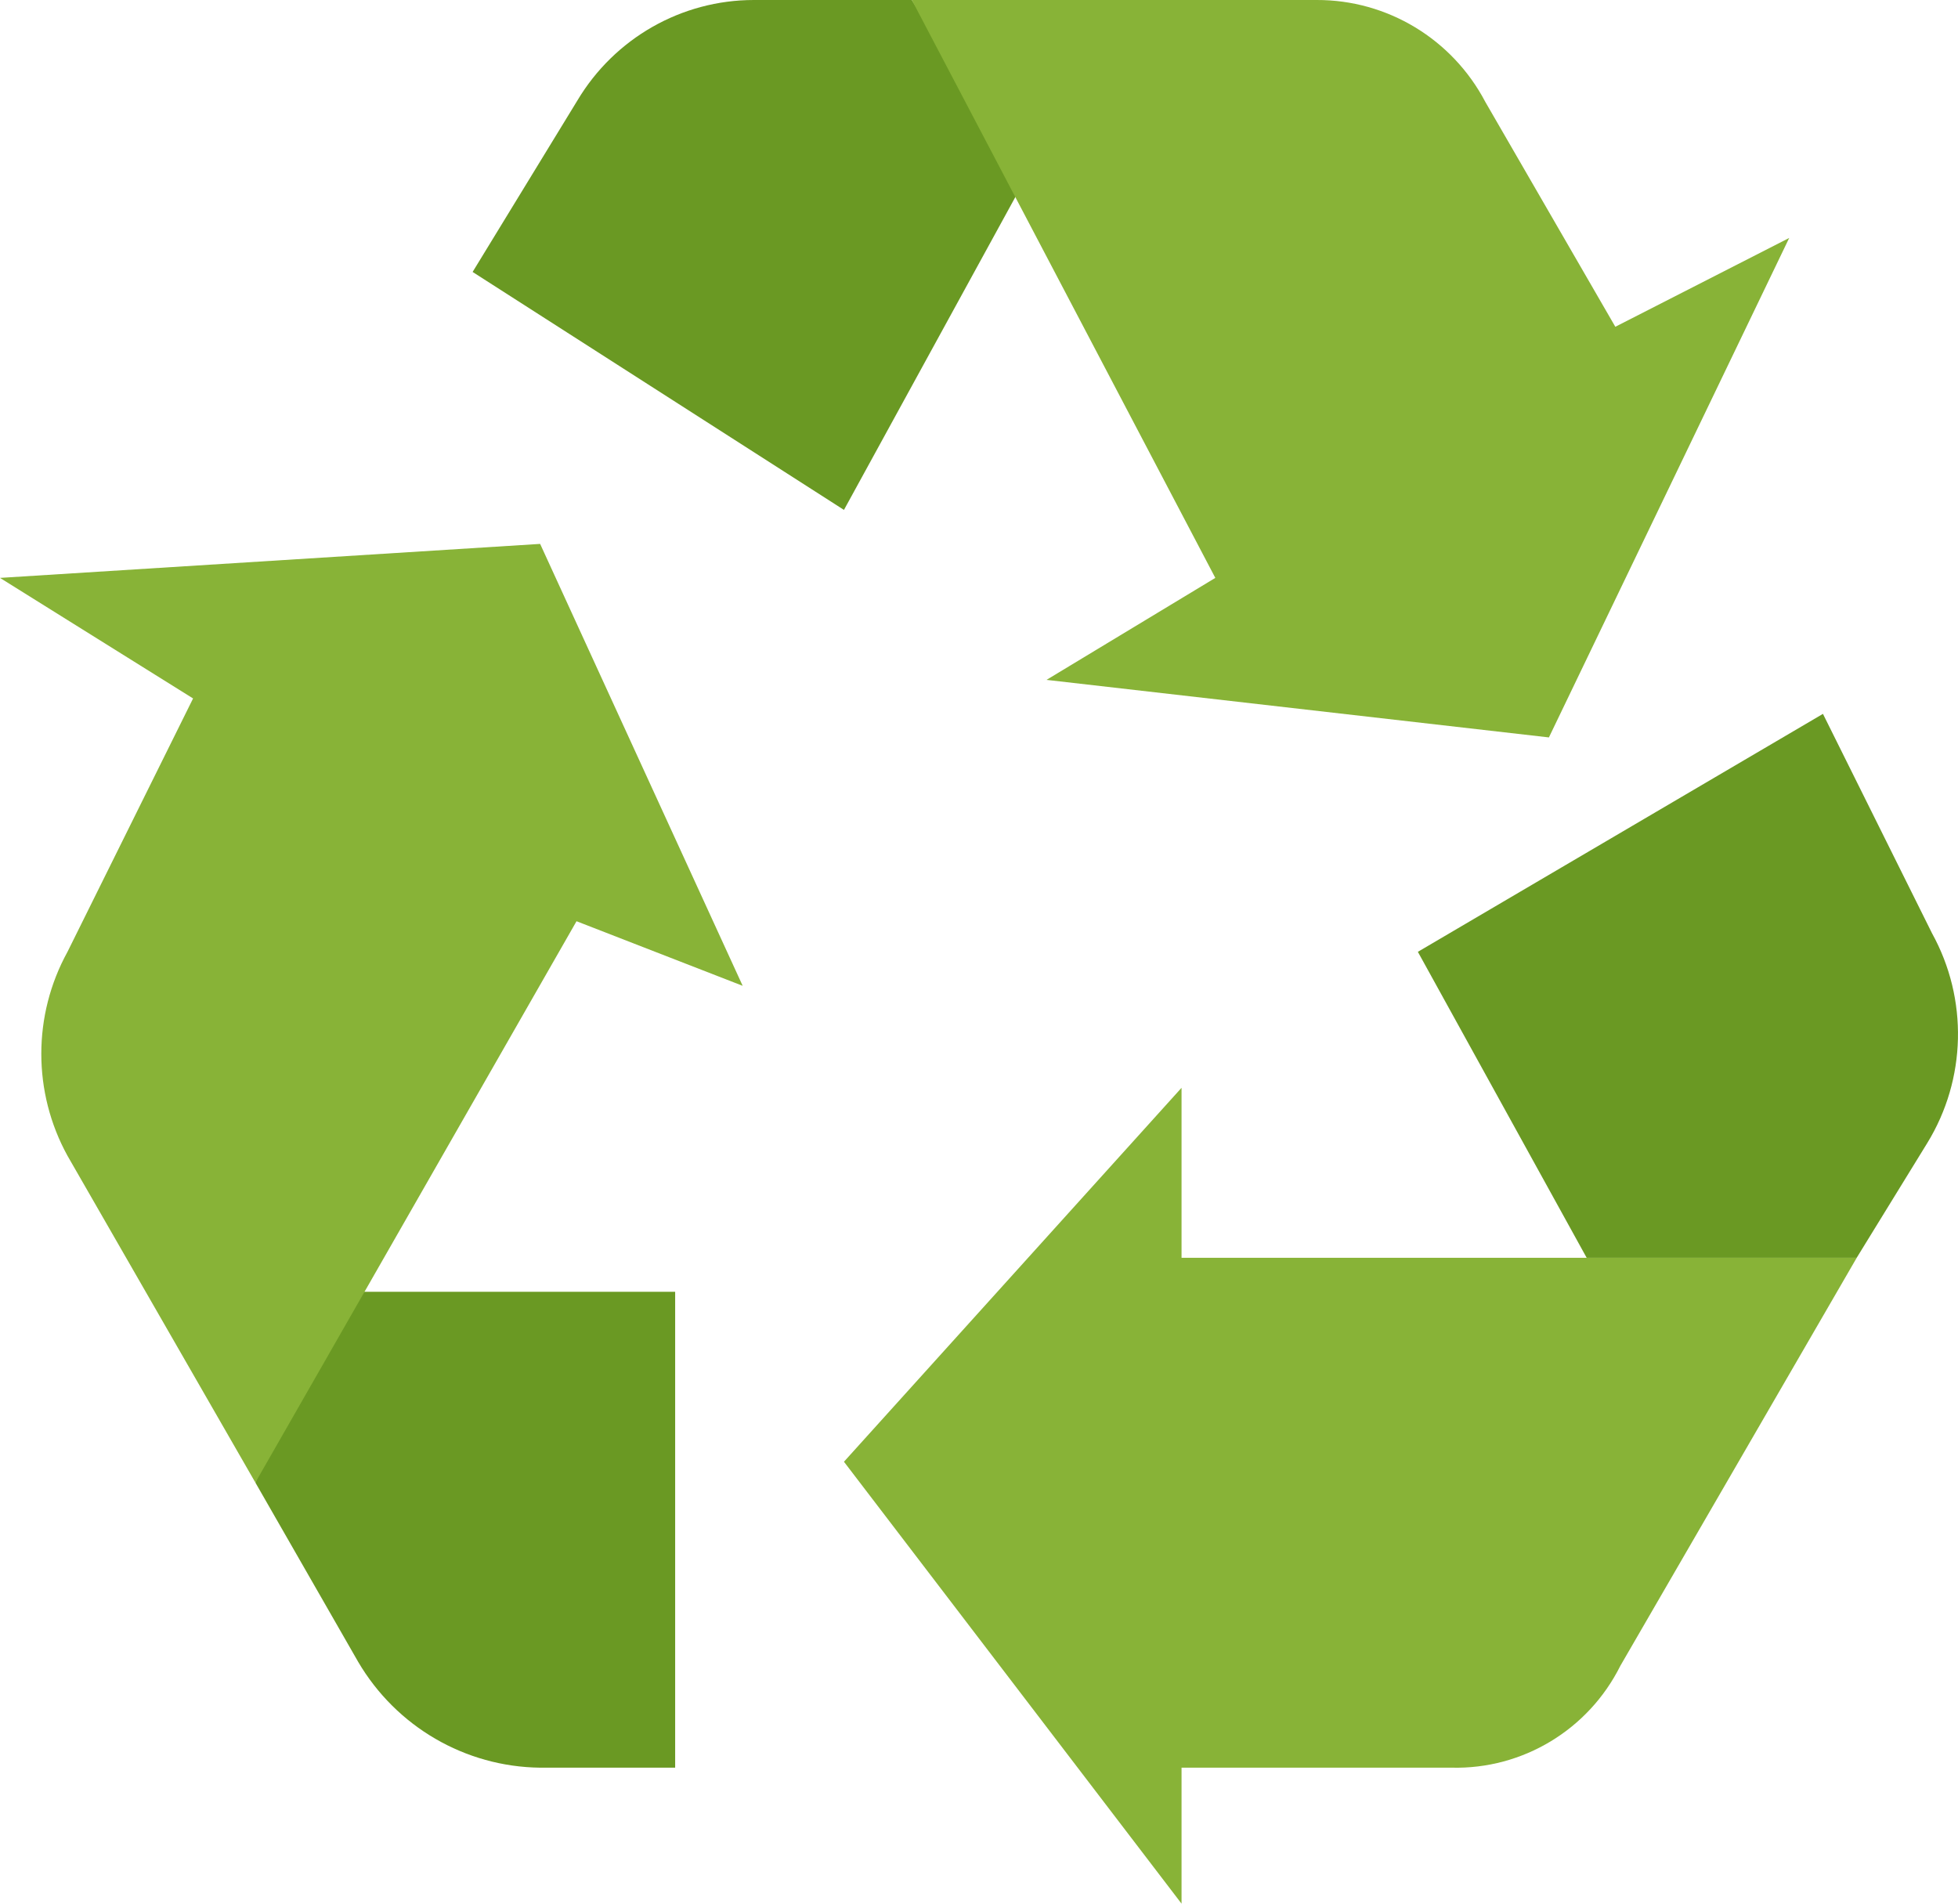 <svg xmlns="http://www.w3.org/2000/svg" width="72" height="70" viewBox="0 0 72 70">
    <g fill="none" fill-rule="evenodd">
        <g fill-rule="nonzero">
            <g>
                <path fill="#6A9923" d="M37.655 6.666L33.53 0h-5.809c-2.66 0-5.126 1.405-6.494 3.703L17.379 10l13.655 8.75 6.62-12.084z" transform="translate(-1128 -1485) translate(1128 1485)"/>
                <path fill="#88B337" d="M59.399 12.016L54.62 3.75C53.405 1.436 51.014-.009 48.414 0H33.53L44.69 21.25 38.483 25l18.474 2.116L65.793 8.75l-6.394 3.266z" transform="translate(-1128 -1485) translate(1128 1485)"/>
                <path fill="#6A9923" d="M67.034 26.25L52.138 35l6.207 11.25h9.93l2.595-4.219c1.44-2.348 1.508-5.298.176-7.711l-4.012-8.07z" transform="translate(-1128 -1485) translate(1128 1485)"/>
                <path fill="#88B337" d="M43.448 46.25V40L31.034 53.75 43.448 70v-5h9.931c2.615.064 5.033-1.396 6.207-3.75l8.69-15H43.448z" transform="translate(-1128 -1485) translate(1128 1485)"/>
                <path fill="#6A9923" d="M12.414 47.5L9.39 54.515l3.778 6.589c1.4 2.388 3.939 3.865 6.693 3.896h4.966V47.5H12.414z" transform="translate(-1128 -1485) translate(1128 1485)"/>
                <path fill="#88B337" d="M27.31 36.25L19.862 20 0 21.25l7.1 4.433L2.482 35c-1.284 2.333-1.284 5.167 0 7.5L9.39 54.515 11.974 50 21.2 33.875l6.11 2.375z" transform="translate(-1128 -1485) translate(1128 1485)"/>
            </g>
        </g>
    </g>
</svg>
